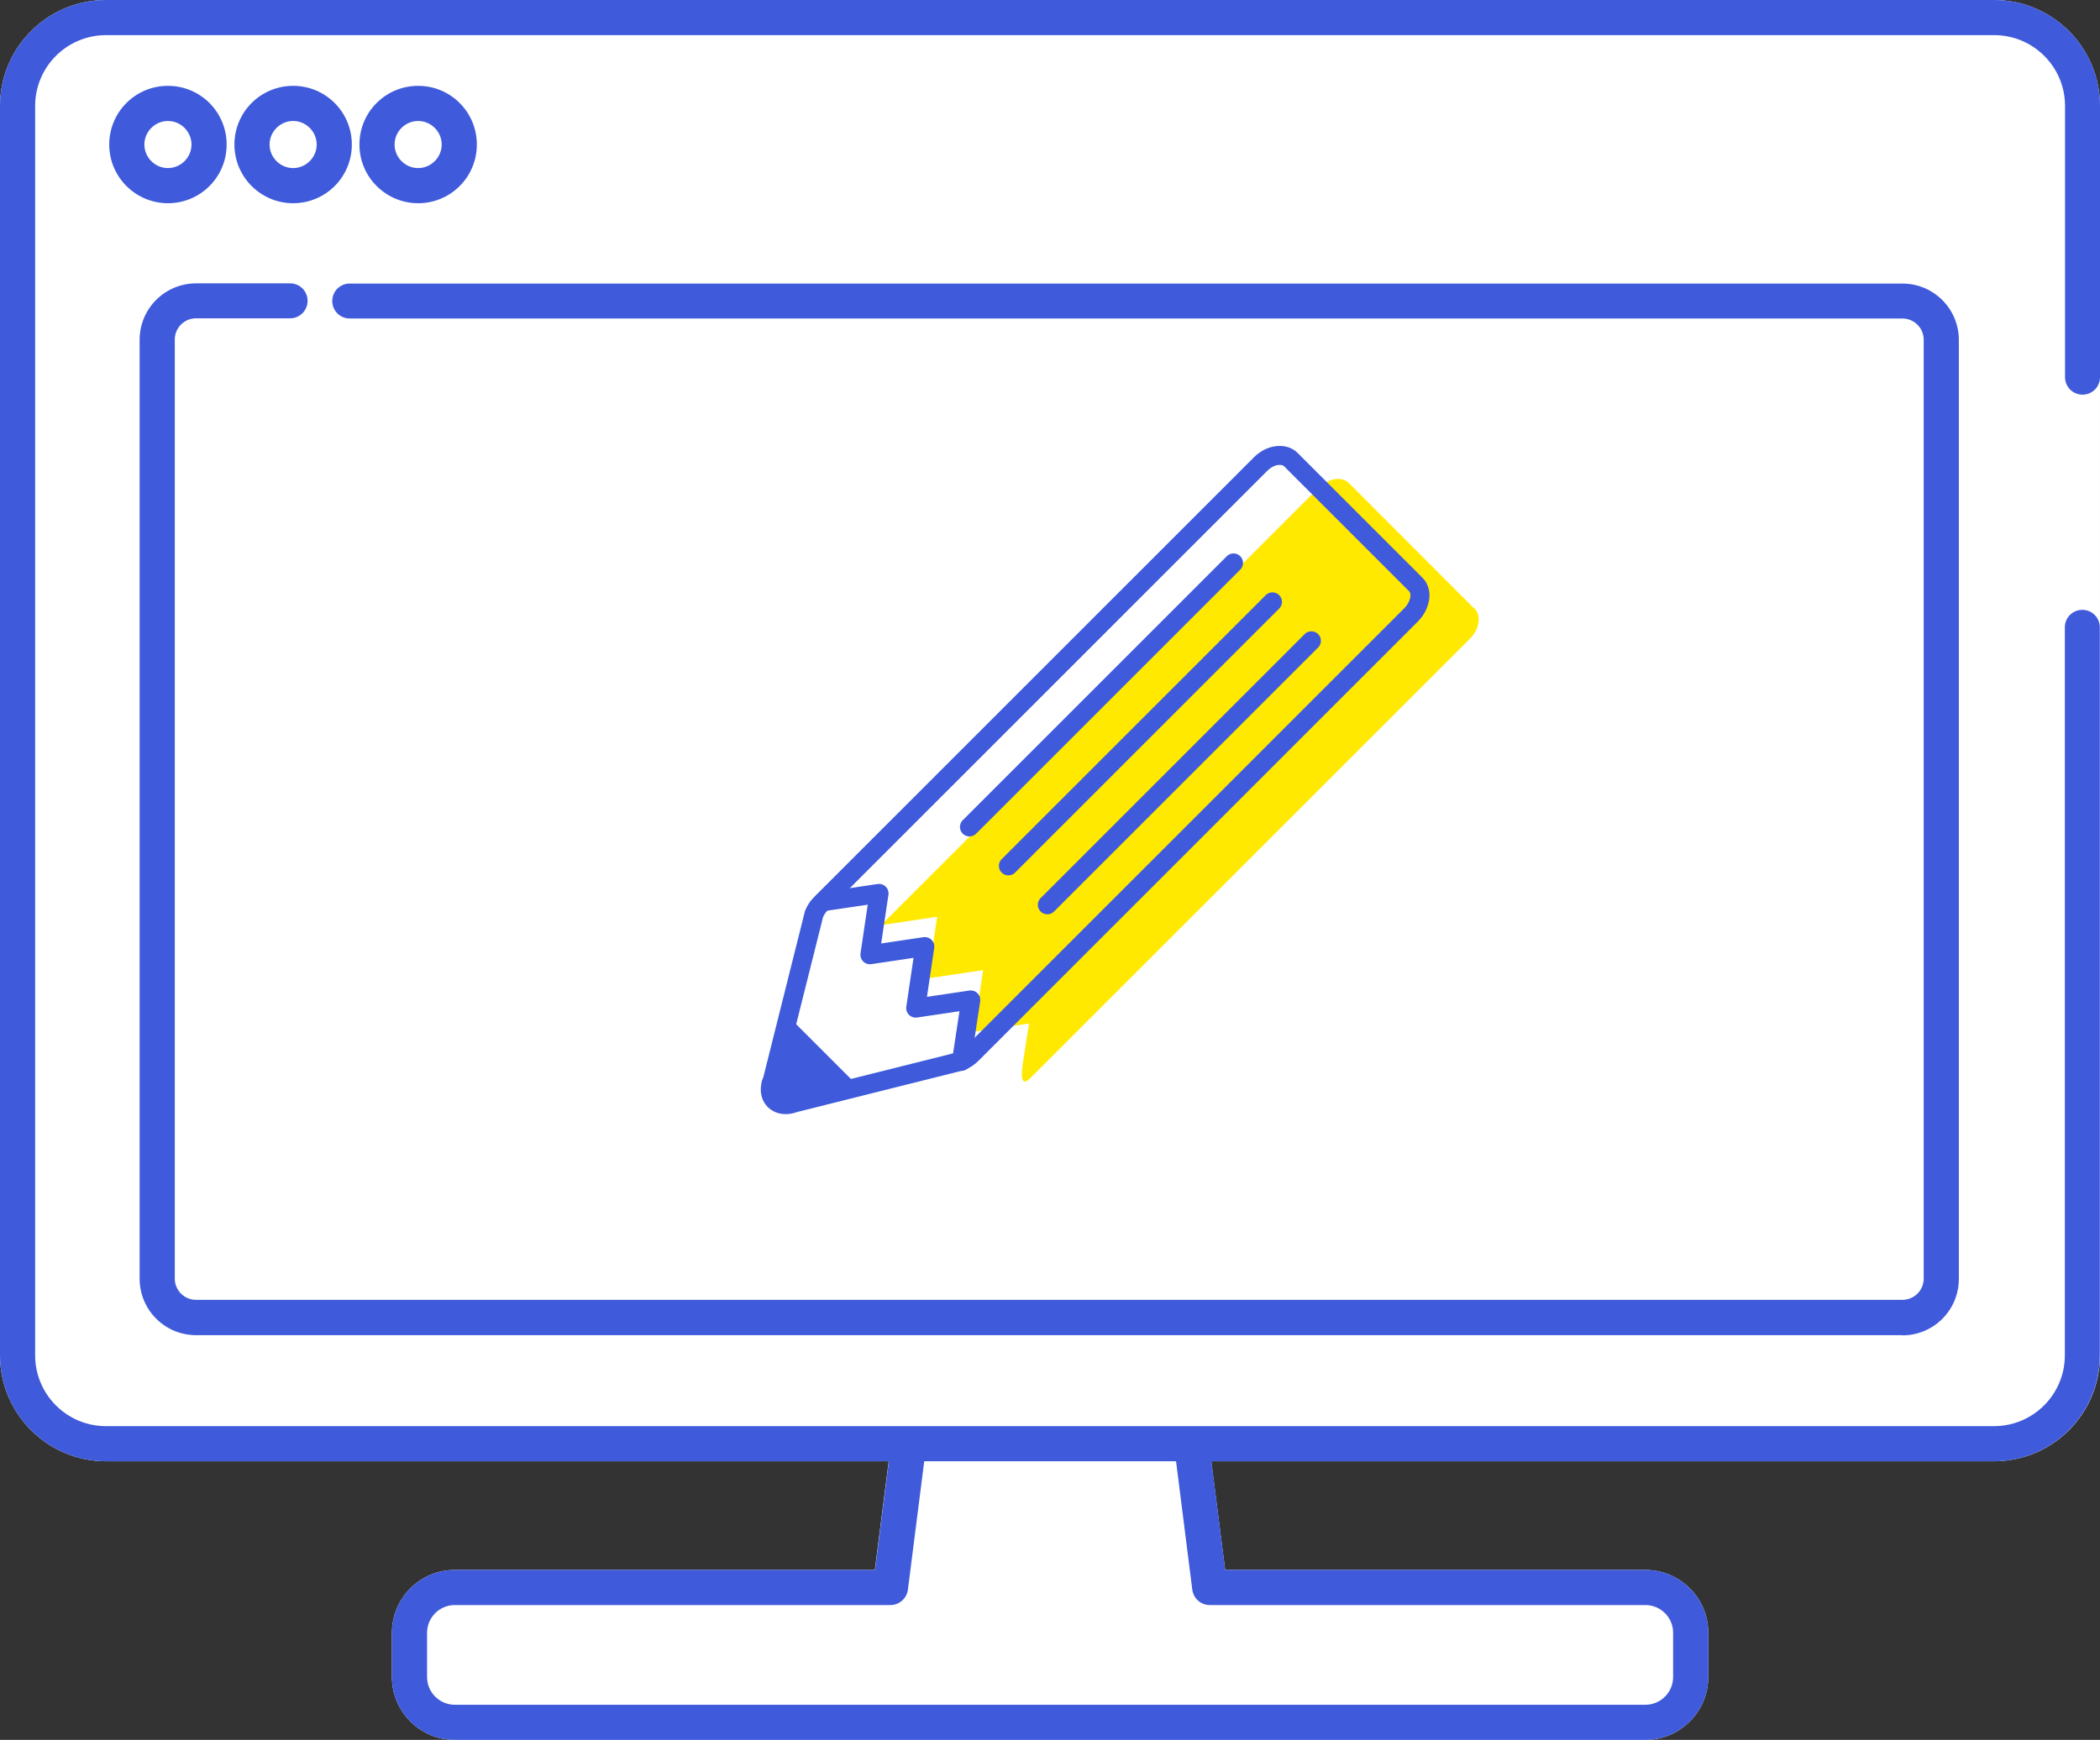 <svg height="91.61" viewBox="0 0 110.54 91.61" width="110.54" xmlns="http://www.w3.org/2000/svg"><rect x="0" y="0" width="110.54" height="91.61" fill="#333333" stroke="none"/><path d="m104.96 0h-99.38c-3.08 0-5.58 2.5-5.58 5.58v65.78c0 3.08 2.5 5.58 5.58 5.58h41.2l-.73 5.72h-22.11c-1.83 0-3.31 1.49-3.31 3.31v2.33c0 1.83 1.49 3.31 3.31 3.31h62.67c1.83 0 3.31-1.49 3.31-3.31v-2.33c0-1.83-1.49-3.31-3.31-3.31h-22.12l-.73-5.72h41.2c3.08 0 5.58-2.5 5.58-5.58v-65.78c0-3.08-2.5-5.58-5.58-5.58z" fill="#fff"/><path d="m77.58 32.02-6.57-6.58c-.18-.18-.45-.26-.75-.21s-.61.21-.85.45l-23.03 23.03 2.95-.44-.48 3.24 2.9-.43-.48 3.24 2.9-.43c-.09.57-.19 1.15-.27 1.72-.05.36-.36 1.85.34 1.15l23.13-23.13c.25-.25.41-.55.45-.85.05-.3-.03-.57-.21-.75z" fill="#ffe900"/><g fill="#3f5adb"><path d="m86.6 91.61h-62.66c-1.83 0-3.31-1.49-3.31-3.31v-2.33c0-1.83 1.49-3.31 3.31-3.31h22.12l.85-6.66c.06-.51.53-.86 1.03-.8.51.06.86.53.8 1.03l-.95 7.47c-.06.46-.45.81-.92.81h-22.93c-.81 0-1.46.66-1.46 1.46v2.33c0 .81.66 1.46 1.46 1.46h62.67c.81 0 1.46-.66 1.46-1.46v-2.33c0-.81-.66-1.46-1.46-1.46h-22.93c-.47 0-.86-.35-.92-.81l-.92-7.28c-.06-.51.29-.97.8-1.03s.97.29 1.03.8l.82 6.47h22.12c1.83 0 3.31 1.49 3.31 3.31v2.33c0 1.83-1.49 3.31-3.31 3.31z"/><path d="m104.96 76.94h-99.38c-3.08 0-5.58-2.5-5.58-5.58v-65.78c0-3.08 2.5-5.58 5.58-5.58h99.38c3.08 0 5.58 2.5 5.58 5.58v14.28c0 .51-.41.92-.92.92s-.92-.41-.92-.92v-14.28c0-2.06-1.67-3.73-3.73-3.73h-99.39c-2.06 0-3.73 1.67-3.73 3.73v65.78c0 2.06 1.67 3.73 3.73 3.73h99.38c2.06 0 3.73-1.67 3.73-3.73v-38.33c0-.51.41-.92.92-.92s.92.41.92.92v38.33c0 3.08-2.5 5.58-5.58 5.58z"/><path d="m8.84 10.7c-1.7 0-3.09-1.38-3.09-3.09s1.38-3.09 3.09-3.09 3.09 1.38 3.09 3.09-1.38 3.09-3.09 3.09zm0-4.33c-.68 0-1.24.56-1.24 1.24s.56 1.24 1.24 1.24 1.24-.56 1.24-1.24-.56-1.24-1.24-1.24z"/><path d="m15.43 10.7c-1.7 0-3.09-1.38-3.09-3.09s1.38-3.09 3.09-3.09 3.09 1.38 3.09 3.09-1.38 3.09-3.09 3.09zm0-4.33c-.68 0-1.24.56-1.24 1.24s.56 1.24 1.24 1.24 1.24-.56 1.24-1.24-.56-1.24-1.24-1.24z"/><path d="m22.01 10.7c-1.7 0-3.09-1.38-3.09-3.09s1.38-3.09 3.09-3.09 3.09 1.38 3.09 3.09-1.38 3.09-3.09 3.09zm0-4.33c-.68 0-1.24.56-1.24 1.24s.56 1.24 1.24 1.24 1.24-.56 1.24-1.24-.56-1.24-1.24-1.24z"/><path d="m100.14 70.3h-89.82c-1.64 0-2.97-1.33-2.97-2.97v-49.44c0-1.64 1.33-2.97 2.97-2.97h4.95c.51 0 .92.41.92.92s-.41.92-.92.92h-4.95c-.62 0-1.12.5-1.12 1.12v49.44c0 .62.5 1.12 1.12 1.12h89.82c.62 0 1.12-.5 1.12-1.12v-49.43c0-.62-.5-1.12-1.12-1.12h-81.73c-.51 0-.92-.41-.92-.92s.41-.92.92-.92h81.73c1.64 0 2.97 1.33 2.97 2.97v49.44c0 1.64-1.33 2.97-2.97 2.97z"/></g><path d="m40.65 56.9 2.2-8.78c.08-.2.21-.39.37-.55l23.13-23.13c.25-.25.55-.41.85-.45s.57.03.75.21l6.57 6.57c.18.18.26.45.21.75s-.21.61-.45.85l-23.13 23.13c-.16.16-.35.29-.55.37l-8.78 2.2c-.41.16-.81.11-1.05-.13-.18-.18-.26-.45-.21-.75.01-.1.04-.2.08-.3z" fill="none" stroke="#3f5adb" stroke-miterlimit="10"/><path d="m50.61 55.88.49-3.23-2.9.43.48-3.24-2.89.43.48-3.23-2.9.43" fill="none" stroke="#3f5adb" stroke-linecap="round" stroke-linejoin="round"/><path d="m55.13 47.64 13.9-13.9" fill="none" stroke="#3f5adb" stroke-linecap="round" stroke-linejoin="round"/><path d="m53.08 45.59 13.9-13.9" fill="none" stroke="#3f5adb" stroke-linecap="round" stroke-linejoin="round"/><path d="m51.03 43.54 13.9-13.9" fill="none" stroke="#3f5adb" stroke-linecap="round" stroke-linejoin="round"/><path d="m45.22 57.24-3.38.85c-.41.16-.81.11-1.05-.13-.18-.18-.26-.45-.21-.75.01-.1.04-.2.08-.3l.85-3.38z" fill="#3f5adb"/></svg>